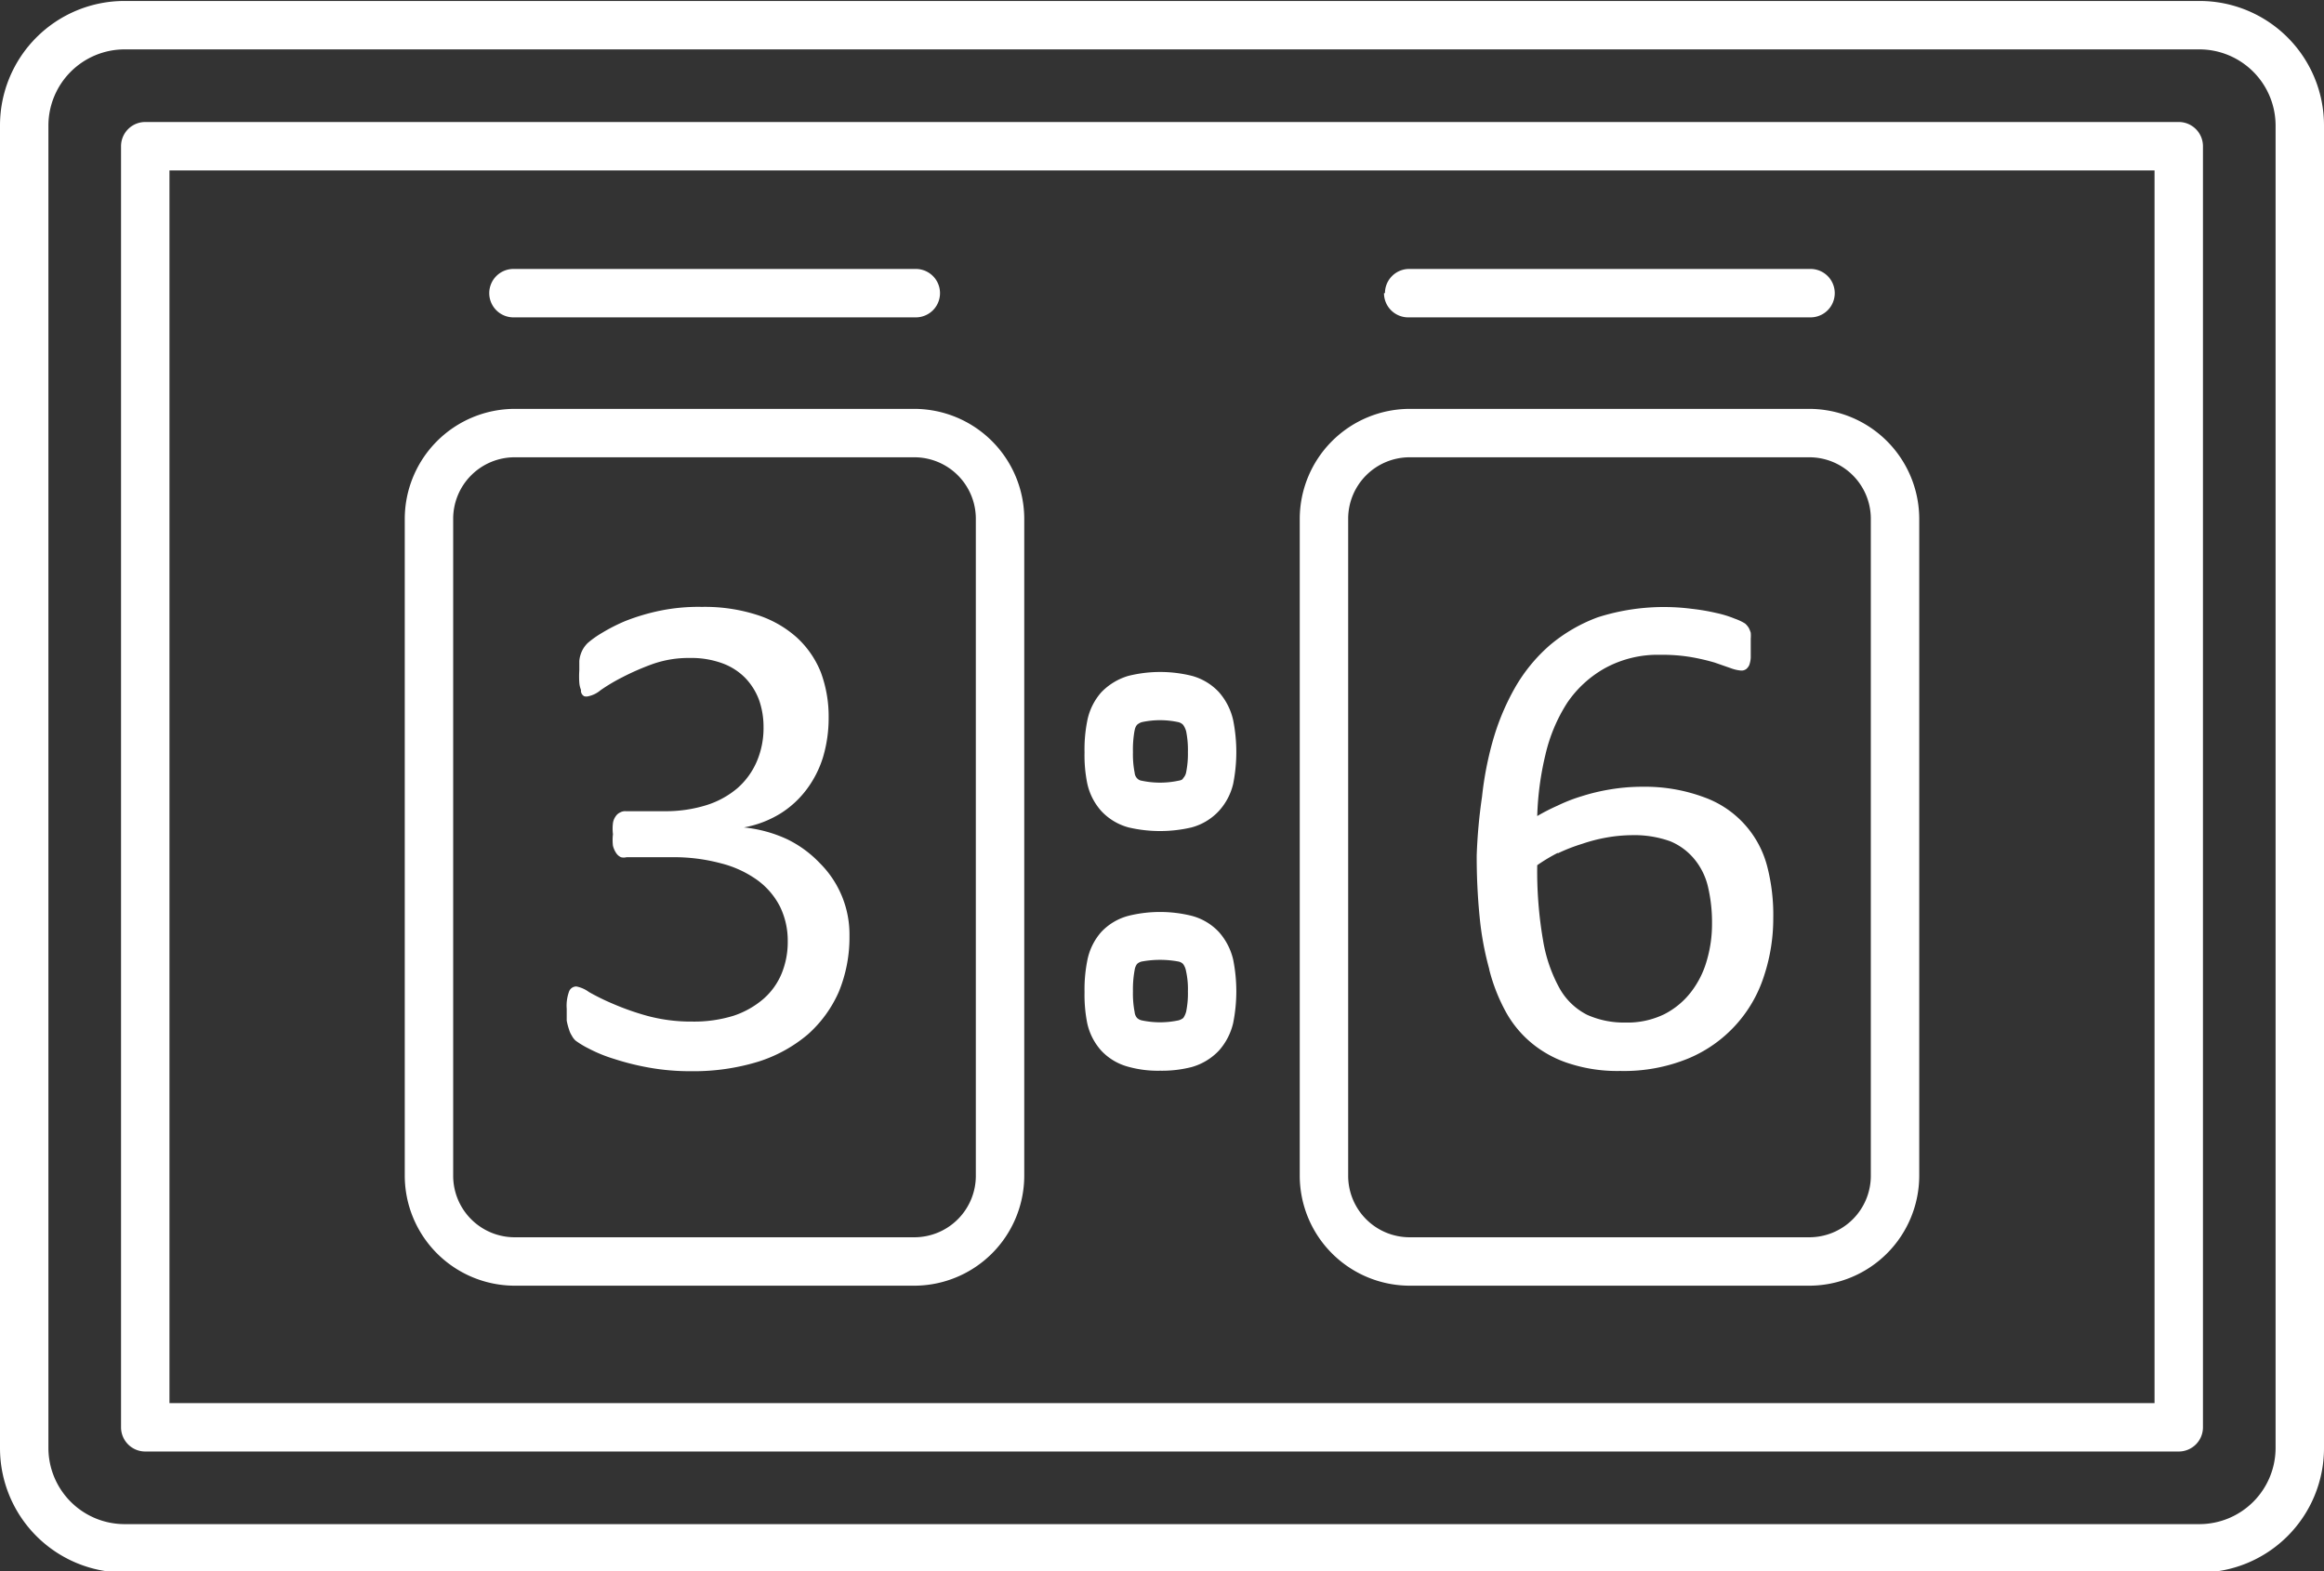 <?xml version="1.0" encoding="UTF-8" standalone="no"?><svg xmlns="http://www.w3.org/2000/svg" xmlns:xlink="http://www.w3.org/1999/xlink" data-name="Layer 1" fill="#ffffff" height="64.9" preserveAspectRatio="xMidYMid meet" version="1" viewBox="7.0 22.5 96.0 64.9" width="96" zoomAndPan="magnify"><rect x="7.0" y="22.5" width="96.0" height="64.9" fill="#333333" stroke="none"/><g id="change1_1"><path d="M97.86,22.54H12.14A5.14,5.14,0,0,0,7,27.68V82.32a5.14,5.14,0,0,0,5.14,5.14H97.86A5.14,5.14,0,0,0,103,82.32V27.68A5.14,5.14,0,0,0,97.86,22.54ZM101,82.32a3.15,3.15,0,0,1-3.14,3.14H12.14A3.15,3.15,0,0,1,9,82.32V27.68a3.15,3.15,0,0,1,3.14-3.14H97.86A3.15,3.15,0,0,1,101,27.68ZM97,27.54H13a1,1,0,0,0-1,1V81.46a1,1,0,0,0,1,1H97a1,1,0,0,0,1-1V28.54A1,1,0,0,0,97,27.54ZM96,80.46H14V29.54H96ZM28.26,75.61H44.77a4.55,4.55,0,0,0,4.54-4.54V43.93a4.55,4.55,0,0,0-4.54-4.54H28.26a4.55,4.55,0,0,0-4.54,4.54V71.07A4.55,4.55,0,0,0,28.26,75.61ZM25.72,43.93a2.54,2.54,0,0,1,2.54-2.54H44.77a2.54,2.54,0,0,1,2.54,2.54V71.07a2.54,2.54,0,0,1-2.54,2.54H28.26a2.54,2.54,0,0,1-2.54-2.54ZM65.23,75.61H81.74a4.55,4.55,0,0,0,4.54-4.54V43.93a4.55,4.55,0,0,0-4.54-4.54H65.23a4.55,4.55,0,0,0-4.54,4.54V71.07A4.55,4.55,0,0,0,65.23,75.61ZM62.69,43.93a2.54,2.54,0,0,1,2.54-2.54H81.74a2.54,2.54,0,0,1,2.54,2.54V71.07a2.54,2.54,0,0,1-2.54,2.54H65.23a2.54,2.54,0,0,1-2.54-2.54ZM27.21,34.61a1,1,0,0,1,1-1H44.83a1,1,0,0,1,0,2H28.21A1,1,0,0,1,27.21,34.61Zm37,0a1,1,0,0,1,1-1H81.79a1,1,0,0,1,0,2H65.17A1,1,0,0,1,64.17,34.61ZM52.49,65.9a2.36,2.36,0,0,0,1.13.67,4.53,4.53,0,0,0,1.3.16,4.94,4.94,0,0,0,1.3-.15,2.46,2.46,0,0,0,1.13-.68,2.59,2.59,0,0,0,.59-1.14,6.67,6.67,0,0,0,0-2.62A2.6,2.6,0,0,0,57.35,61a2.36,2.36,0,0,0-1.13-.67,5.44,5.44,0,0,0-2.6,0,2.36,2.36,0,0,0-1.13.67,2.5,2.5,0,0,0-.58,1.2,6.1,6.1,0,0,0-.11,1.28,6,6,0,0,0,.11,1.28A2.49,2.49,0,0,0,52.49,65.9Zm1.38-3.33a.54.54,0,0,1,.1-.25.41.41,0,0,1,.19-.1,4.16,4.16,0,0,1,1.52,0,.37.37,0,0,1,.19.1.67.67,0,0,1,.12.28,3.4,3.4,0,0,1,.08.85,3.77,3.77,0,0,1-.07.83.83.83,0,0,1-.12.27.53.53,0,0,1-.2.1,3.65,3.65,0,0,1-1.52,0,.41.41,0,0,1-.19-.1.43.43,0,0,1-.1-.24,4,4,0,0,1-.07-.86A4.35,4.35,0,0,1,53.87,62.57ZM52.49,56a2.38,2.38,0,0,0,1.13.68,5.71,5.71,0,0,0,2.6,0A2.38,2.38,0,0,0,57.35,56a2.52,2.52,0,0,0,.59-1.12,6.72,6.72,0,0,0,0-2.63,2.61,2.61,0,0,0-.59-1.16,2.38,2.38,0,0,0-1.11-.67,5.44,5.44,0,0,0-2.63,0,2.55,2.55,0,0,0-1.12.68,2.51,2.51,0,0,0-.58,1.19,6,6,0,0,0-.11,1.29,5.82,5.82,0,0,0,.11,1.27A2.5,2.5,0,0,0,52.49,56Zm1.38-3.32a.46.46,0,0,1,.1-.24.53.53,0,0,1,.2-.11,3.56,3.56,0,0,1,1.5,0,.4.4,0,0,1,.2.11.81.81,0,0,1,.13.28,3.91,3.91,0,0,1,.07.85,3.87,3.87,0,0,1-.07.82.49.49,0,0,1-.13.26s0,.07-.19.1a3.65,3.65,0,0,1-1.52,0,.31.31,0,0,1-.19-.1.38.38,0,0,1-.1-.23,3.91,3.91,0,0,1-.07-.85A4.39,4.39,0,0,1,53.87,52.66Zm-23.46,12c0-.14,0-.31,0-.51a1.71,1.71,0,0,1,.1-.72.32.32,0,0,1,.3-.2,1.29,1.29,0,0,1,.52.23,9.4,9.4,0,0,0,1,.49,10.72,10.72,0,0,0,1.43.5,6.94,6.94,0,0,0,1.83.23,5.52,5.52,0,0,0,1.71-.24,3.65,3.65,0,0,0,1.24-.7,2.81,2.81,0,0,0,.75-1.05,3.42,3.42,0,0,0,.25-1.33,3.2,3.2,0,0,0-.32-1.43,3.1,3.1,0,0,0-.93-1.09,4.44,4.44,0,0,0-1.52-.7,7.5,7.5,0,0,0-2-.25H32.88a.46.46,0,0,1-.23,0,.48.48,0,0,1-.19-.16,1,1,0,0,1-.14-.31,2,2,0,0,1,0-.48,1.89,1.89,0,0,1,0-.46.64.64,0,0,1,.12-.29.43.43,0,0,1,.18-.15.41.41,0,0,1,.23-.05h1.62a5.64,5.64,0,0,0,1.71-.25,3.67,3.67,0,0,0,1.28-.7,3.09,3.09,0,0,0,.8-1.1,3.51,3.51,0,0,0,.28-1.43,3.34,3.34,0,0,0-.18-1.1,2.64,2.64,0,0,0-.57-.92,2.55,2.55,0,0,0-.95-.61,3.75,3.75,0,0,0-1.35-.22,4.47,4.47,0,0,0-1.53.25,10.45,10.45,0,0,0-1.24.54,7.55,7.55,0,0,0-.91.54,1.15,1.15,0,0,1-.5.25.34.34,0,0,1-.18,0A.26.26,0,0,1,31,51a1,1,0,0,1-.07-.3,3.71,3.71,0,0,1,0-.51c0-.15,0-.27,0-.38a1.14,1.14,0,0,1,.06-.29,1.12,1.12,0,0,1,.1-.22,1.16,1.16,0,0,1,.19-.24,4,4,0,0,1,.56-.4,7.42,7.42,0,0,1,1-.51,8.77,8.77,0,0,1,1.41-.42A7.9,7.9,0,0,1,36,47.57a7.05,7.05,0,0,1,2.27.33,4.51,4.51,0,0,1,1.64.93,3.92,3.92,0,0,1,1,1.45,5.26,5.26,0,0,1,.32,1.86A5.68,5.68,0,0,1,41,53.77a4.34,4.34,0,0,1-.68,1.34,4,4,0,0,1-1.09,1,4.34,4.34,0,0,1-1.5.57v0a5.57,5.57,0,0,1,1.77.48,4.68,4.68,0,0,1,1.37,1,4.15,4.15,0,0,1,1.22,3,5.91,5.91,0,0,1-.44,2.31,5.09,5.09,0,0,1-1.28,1.76,5.93,5.93,0,0,1-2.06,1.13,9.11,9.11,0,0,1-2.76.39,9.59,9.59,0,0,1-1.75-.15,10.8,10.8,0,0,1-1.44-.36,6.1,6.1,0,0,1-1.05-.43,3.76,3.76,0,0,1-.53-.32.73.73,0,0,1-.16-.21.9.9,0,0,1-.11-.24A2.52,2.52,0,0,1,30.41,64.66Zm38.11-2.12a7.43,7.43,0,0,0,.7,1.77,4.48,4.48,0,0,0,1.1,1.3,4.64,4.64,0,0,0,1.56.82,6.42,6.42,0,0,0,2.05.29,7,7,0,0,0,2.82-.52,5.5,5.5,0,0,0,3.12-3.41,7.54,7.54,0,0,0,.38-2.37A8,8,0,0,0,80,58.29a4.13,4.13,0,0,0-2.59-2.85A7,7,0,0,0,74.84,55a8,8,0,0,0-1.33.11,8.34,8.34,0,0,0-1.17.28,6.77,6.77,0,0,0-1,.39,8.18,8.18,0,0,0-.84.43,12.34,12.34,0,0,1,.34-2.54,6.77,6.77,0,0,1,.9-2.14A4.6,4.6,0,0,1,73.3,50.1a4.53,4.53,0,0,1,2.3-.55,7,7,0,0,1,1.29.1,8.87,8.87,0,0,1,.94.22l.66.23a1.58,1.58,0,0,0,.43.1.33.33,0,0,0,.21-.06.45.45,0,0,0,.13-.17,1.13,1.13,0,0,0,.06-.3v-.45c0-.13,0-.25,0-.34a1.5,1.5,0,0,0,0-.24,1.19,1.19,0,0,0-.08-.2.84.84,0,0,0-.15-.18,2.08,2.08,0,0,0-.42-.2,4.55,4.55,0,0,0-.78-.24,8.65,8.65,0,0,0-1-.17A9,9,0,0,0,73,48a6.62,6.62,0,0,0-2,1.17,6.82,6.82,0,0,0-1.42,1.74,9.88,9.88,0,0,0-.9,2.14,13.88,13.88,0,0,0-.46,2.36A21.88,21.88,0,0,0,68,57.83a25.17,25.17,0,0,0,.12,2.54A12.55,12.55,0,0,0,68.52,62.54Zm2.83-4.81a7.27,7.27,0,0,1,1-.39,6.75,6.75,0,0,1,1-.26A6.32,6.32,0,0,1,74.39,57a4.41,4.41,0,0,1,1.6.25A2.56,2.56,0,0,1,77,58a2.79,2.79,0,0,1,.56,1.16,6.42,6.42,0,0,1,.16,1.51,5.31,5.31,0,0,1-.21,1.49,3.83,3.83,0,0,1-.65,1.31,3.27,3.27,0,0,1-1.12.93,3.47,3.47,0,0,1-1.6.34,3.71,3.71,0,0,1-1.58-.32,2.71,2.71,0,0,1-1.13-1.08,6.19,6.19,0,0,1-.69-2,16.81,16.81,0,0,1-.24-3.1A7.24,7.24,0,0,1,71.35,57.73Z"/></g></svg>